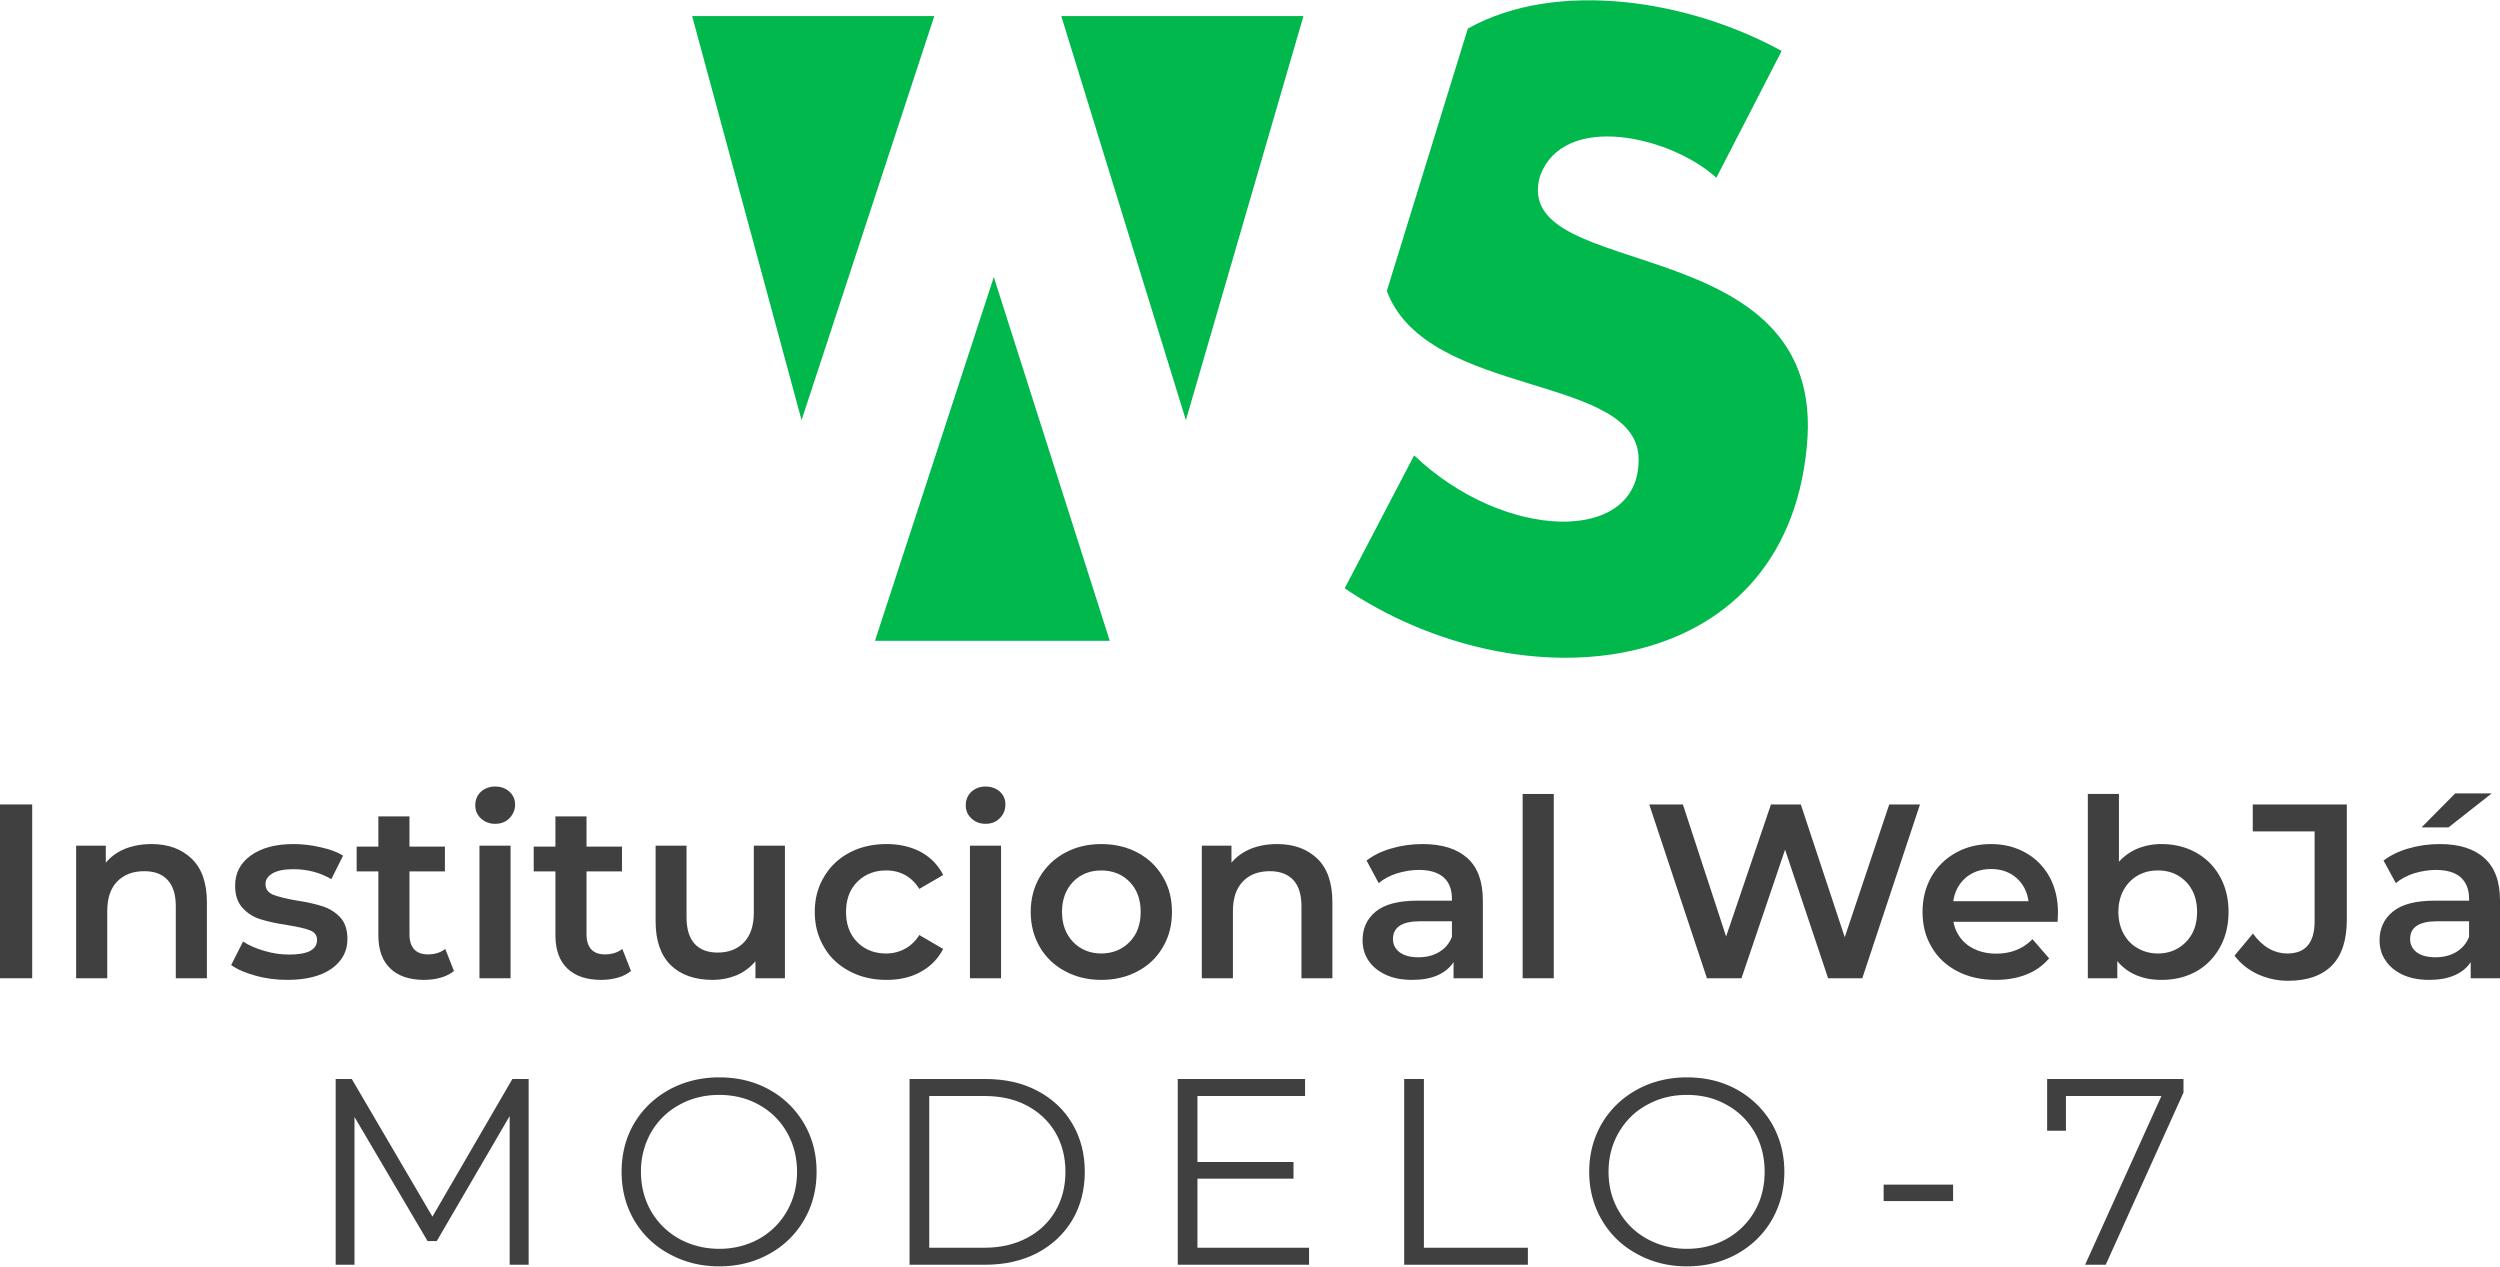 <svg xmlns="http://www.w3.org/2000/svg" width="673" height="341" viewBox="0 0 138.23 70" shape-rendering="geometricPrecision" text-rendering="geometricPrecision" image-rendering="optimizeQuality" fill-rule="evenodd" clip-rule="evenodd"><defs><style>.fil0,.fil1{fill:#404040;fill-rule:nonzero}.fil1{fill:#00b84c}</style></defs><g id="Camada_x0020_1"><path class="fil0" d="M0 44.46h1.78v9.61H0z"/><path id="1" class="fil0" d="M8.38 46.65c.92 0 1.66.27 2.22.81.56.54.84 1.34.84 2.41v4.2H9.72v-3.98c0-.64-.15-1.13-.45-1.45-.3-.33-.73-.49-1.29-.49-.63 0-1.13.19-1.5.57-.37.38-.55.93-.55 1.64v3.71H4.21v-7.33h1.64v.94c.28-.34.64-.59 1.07-.77.43-.17.92-.26 1.46-.26z"/><path id="2" class="fil0" d="M15.89 54.16c-.6 0-1.18-.07-1.75-.23-.57-.15-1.02-.35-1.36-.59l.66-1.3c.33.22.73.39 1.19.52.46.14.92.2 1.37.2 1.02 0 1.53-.27 1.53-.81 0-.25-.13-.43-.39-.53-.26-.1-.68-.2-1.25-.29-.61-.09-1.1-.2-1.48-.32-.38-.11-.71-.32-.99-.62s-.42-.71-.42-1.24c0-.7.29-1.25.87-1.67.59-.42 1.37-.63 2.36-.63.5 0 1.01.06 1.51.18.5.11.91.26 1.23.46l-.65 1.3c-.63-.37-1.33-.55-2.11-.55-.5 0-.88.08-1.14.23-.26.15-.39.35-.39.59 0 .28.14.47.42.59.28.11.71.22 1.29.32.59.09 1.07.2 1.44.32.38.12.7.32.97.6.27.28.41.69.41 1.21 0 .69-.3 1.23-.89 1.65-.6.41-1.41.61-2.43.61z"/><path id="3" class="fil0" d="M25.1 53.67c-.2.16-.45.29-.74.37-.28.08-.59.12-.91.12-.81 0-1.43-.21-1.87-.63-.44-.42-.66-1.03-.66-1.84v-3.53h-1.2v-1.37h1.2v-1.67h1.72v1.67h1.96v1.37h-1.96v3.49c0 .36.09.63.26.82.18.19.43.28.76.28.38 0 .7-.1.96-.3l.48 1.22z"/><path id="4" class="fil0" d="M26.51 46.74h1.72v7.33h-1.72v-7.33zm.87-1.21c-.31 0-.58-.1-.79-.3a.946.946 0 0 1-.31-.73c0-.29.1-.54.31-.74.21-.19.48-.29.79-.29.31 0 .57.09.78.28.21.19.32.42.32.71 0 .3-.11.55-.31.76-.21.21-.47.31-.79.31z"/><path id="5" class="fil0" d="M34.89 53.67c-.2.16-.45.29-.74.37-.29.08-.59.12-.91.12-.81 0-1.43-.21-1.87-.63-.44-.42-.66-1.03-.66-1.84v-3.53h-1.2v-1.37h1.2v-1.67h1.72v1.67h1.96v1.37h-1.96v3.49c0 .36.09.63.26.82.17.19.43.28.76.28.38 0 .7-.1.96-.3l.48 1.22z"/><path id="6" class="fil0" d="M43.4 46.74v7.33h-1.63v-.94c-.28.33-.62.59-1.03.77-.42.17-.86.26-1.34.26-.97 0-1.75-.27-2.31-.81-.56-.55-.84-1.36-.84-2.43v-4.18h1.71v3.95c0 .66.15 1.15.45 1.48.3.32.72.48 1.27.48.61 0 1.1-.19 1.46-.57.36-.38.54-.92.54-1.64v-3.7h1.72z"/><path id="7" class="fil0" d="M49.02 54.16c-.76 0-1.45-.16-2.05-.48-.6-.32-1.08-.76-1.41-1.34-.34-.57-.51-1.21-.51-1.94 0-.72.17-1.37.51-1.93.33-.57.8-1.02 1.4-1.34.6-.32 1.29-.48 2.06-.48.72 0 1.35.15 1.9.44.54.3.95.72 1.23 1.27l-1.32.77c-.21-.34-.48-.6-.79-.77a2.16 2.16 0 0 0-1.04-.25c-.64 0-1.17.21-1.59.62-.42.42-.63.98-.63 1.67 0 .7.21 1.25.62 1.67.42.42.95.63 1.6.63.38 0 .72-.09 1.04-.26.31-.17.58-.42.79-.76l1.32.77c-.29.55-.7.97-1.25 1.27-.54.3-1.17.44-1.88.44z"/><path id="8" class="fil0" d="M53.63 46.74h1.72v7.33h-1.72v-7.33zm.86-1.21c-.31 0-.57-.1-.78-.3a.946.946 0 0 1-.31-.73c0-.29.1-.54.31-.74.21-.19.47-.29.78-.29.31 0 .58.09.79.28.21.19.31.42.31.71 0 .3-.1.55-.31.76-.2.21-.47.31-.79.31z"/><path id="9" class="fil0" d="M60.89 54.16c-.74 0-1.41-.16-2-.48-.6-.32-1.06-.76-1.4-1.34-.33-.57-.5-1.21-.5-1.94 0-.72.17-1.37.5-1.93.34-.57.8-1.02 1.4-1.34.59-.32 1.26-.48 2-.48.75 0 1.43.16 2.02.48.6.32 1.06.77 1.39 1.34.34.56.5 1.21.5 1.93 0 .73-.16 1.37-.5 1.94-.33.58-.79 1.02-1.39 1.34-.59.32-1.27.48-2.02.48zm0-1.46c.63 0 1.16-.22 1.57-.64.41-.42.61-.97.61-1.66 0-.68-.2-1.24-.61-1.66-.41-.42-.94-.63-1.57-.63-.63 0-1.15.21-1.56.63-.4.42-.61.98-.61 1.66 0 .69.21 1.24.61 1.66.41.42.93.64 1.56.64z"/><path id="10" class="fil0" d="M70.61 46.65c.93 0 1.67.27 2.23.81s.83 1.34.83 2.41v4.2h-1.71v-3.98c0-.64-.15-1.13-.45-1.45-.31-.33-.74-.49-1.3-.49-.63 0-1.13.19-1.49.57-.37.38-.55.93-.55 1.64v3.71h-1.72v-7.33h1.64v.94c.28-.34.64-.59 1.07-.77.43-.17.91-.26 1.45-.26z"/><path id="11" class="fil0" d="M78.66 46.65c1.08 0 1.9.26 2.48.78.57.52.85 1.3.85 2.34v4.3h-1.62v-.89c-.21.32-.51.56-.89.73-.39.17-.86.25-1.41.25-.55 0-1.03-.09-1.44-.28-.42-.19-.73-.45-.96-.78-.22-.33-.33-.71-.33-1.13 0-.66.24-1.19.73-1.59.49-.4 1.26-.6 2.31-.6h1.9v-.11c0-.51-.15-.9-.46-1.18-.31-.27-.76-.41-1.37-.41-.41 0-.81.07-1.21.19-.4.13-.74.31-1.01.54l-.67-1.25c.38-.29.84-.52 1.38-.67.54-.16 1.11-.24 1.72-.24zm-.23 6.26c.43 0 .81-.09 1.14-.29.34-.2.57-.48.71-.84v-.86h-1.77c-.99 0-1.49.33-1.49.98 0 .31.13.56.38.74.24.18.59.27 1.03.27z"/><path id="12" class="fil0" d="M84.19 43.88h1.72v10.19h-1.72z"/><path id="13" class="fil0" d="M106.16 44.46l-3.19 9.61h-1.89l-2.38-7.11-2.41 7.11h-1.91l-3.19-9.61h1.86l2.39 7.3 2.48-7.3h1.65L102 51.8l2.46-7.34z"/><path id="14" class="fil0" d="M113.79 50.44c0 .12-.01.29-.02.51h-5.76c.1.54.37.97.79 1.29.43.31.96.47 1.59.47.8 0 1.47-.27 1.99-.8l.92 1.06c-.33.39-.75.69-1.25.89-.5.2-1.07.3-1.7.3-.81 0-1.52-.16-2.13-.48-.61-.32-1.09-.76-1.42-1.34-.34-.57-.5-1.21-.5-1.94 0-.71.16-1.35.48-1.93.33-.57.78-1.02 1.36-1.34.57-.32 1.22-.48 1.95-.48.71 0 1.35.16 1.91.48.56.31 1 .76 1.32 1.33.31.57.47 1.23.47 1.98zm-3.7-2.41c-.55 0-1.02.16-1.4.48-.38.33-.61.76-.69 1.3h4.16c-.07-.53-.3-.96-.67-1.29-.38-.33-.85-.49-1.4-.49z"/><path id="15" class="fil0" d="M119.5 46.65c.72 0 1.36.16 1.92.47.56.31 1 .75 1.32 1.32.32.57.48 1.22.48 1.96s-.16 1.4-.48 1.97c-.32.57-.76 1.02-1.32 1.33-.56.31-1.2.46-1.92.46-.5 0-.96-.08-1.38-.26a2.68 2.68 0 0 1-1.05-.78v.95h-1.63V43.88h1.72v3.75c.29-.32.63-.56 1.03-.73.4-.16.84-.25 1.31-.25zm-.19 6.05c.63 0 1.15-.22 1.56-.64.41-.42.61-.97.61-1.66 0-.68-.2-1.24-.61-1.66-.41-.42-.93-.63-1.56-.63-.41 0-.78.09-1.11.28-.33.19-.59.46-.78.8-.19.35-.29.75-.29 1.21 0 .46.1.86.29 1.21.19.35.45.62.78.8.33.19.7.29 1.11.29z"/><path id="16" class="fil0" d="M126.52 54.21c-.61 0-1.18-.13-1.7-.37-.51-.24-.94-.58-1.27-1.02l1.02-1.22c.53.73 1.17 1.1 1.91 1.1 1 0 1.5-.6 1.5-1.78v-4.97h-3.42v-1.49h5.2v6.37c0 1.12-.27 1.97-.82 2.53-.55.56-1.36.85-2.42.85z"/><path id="17" class="fil0" d="M134.9 46.65c1.08 0 1.9.26 2.47.78.58.52.86 1.3.86 2.34v4.3h-1.62v-.89c-.21.32-.51.56-.9.73-.39.17-.86.25-1.4.25-.55 0-1.03-.09-1.45-.28-.41-.19-.73-.45-.95-.78-.23-.33-.34-.71-.34-1.13 0-.66.25-1.19.74-1.59.49-.4 1.26-.6 2.31-.6h1.9v-.11c0-.51-.16-.9-.46-1.18-.31-.27-.77-.41-1.37-.41-.41 0-.82.07-1.22.19-.39.13-.73.31-1 .54l-.68-1.25c.39-.29.85-.52 1.39-.67.54-.16 1.11-.24 1.72-.24zm-.24 6.26c.43 0 .81-.09 1.15-.29.33-.2.57-.48.71-.84v-.86h-1.78c-.98 0-1.48.33-1.48.98 0 .31.13.56.37.74.25.18.59.27 1.03.27zm1.09-9.06h2.02l-2.39 1.88h-1.49l1.86-1.88z"/><path class="fil0" d="M29.23 59.64v10.27h-1.05v-8.22l-4.03 6.91h-.51l-4.04-6.86v8.17h-1.04V59.64h.89l4.46 7.61 4.42-7.61z"/><path id="1" class="fil0" d="M39.77 70c-1.02 0-1.94-.23-2.77-.69a4.917 4.917 0 0 1-1.94-1.87c-.46-.79-.69-1.68-.69-2.67s.23-1.88.69-2.67c.47-.79 1.11-1.41 1.94-1.87.83-.45 1.75-.68 2.77-.68s1.93.22 2.75.67c.82.45 1.46 1.08 1.93 1.87.47.8.7 1.69.7 2.68 0 .99-.23 1.88-.7 2.68-.47.8-1.11 1.42-1.93 1.87-.82.45-1.73.68-2.75.68zm0-.97c.81 0 1.54-.19 2.2-.55.65-.37 1.17-.88 1.54-1.53.37-.65.56-1.37.56-2.18 0-.8-.19-1.53-.56-2.18-.37-.65-.89-1.16-1.54-1.52-.66-.37-1.39-.55-2.2-.55-.81 0-1.55.18-2.21.55-.66.36-1.18.87-1.56 1.52a4.34 4.34 0 0 0-.56 2.18c0 .81.19 1.53.56 2.18.38.65.9 1.16 1.56 1.53.66.36 1.4.55 2.21.55z"/><path id="2" class="fil0" d="M50.29 59.64h4.19c1.08 0 2.04.21 2.87.65.83.43 1.48 1.04 1.94 1.82.46.78.69 1.66.69 2.66 0 1-.23 1.89-.69 2.67-.46.77-1.11 1.38-1.94 1.82-.83.43-1.79.65-2.87.65h-4.19V59.64zm4.13 9.33c.9 0 1.68-.18 2.36-.54.67-.35 1.2-.85 1.57-1.48.37-.63.56-1.36.56-2.18 0-.82-.19-1.55-.56-2.18-.37-.63-.9-1.12-1.57-1.48-.68-.36-1.46-.53-2.36-.53h-3.04v8.39h3.04z"/><path id="3" class="fil0" d="M72.38 68.97v.94h-7.26V59.64h7.04v.94h-5.95v3.65h5.31v.92h-5.31v3.82z"/><path id="4" class="fil0" d="M77.64 59.64h1.09v9.33h5.75v.94h-6.84z"/><path id="5" class="fil0" d="M93.27 70c-1.01 0-1.94-.23-2.76-.69a4.917 4.917 0 0 1-1.94-1.87c-.46-.79-.7-1.68-.7-2.67s.24-1.88.7-2.67c.47-.79 1.11-1.41 1.94-1.87.82-.45 1.75-.68 2.76-.68 1.02 0 1.94.22 2.76.67.81.45 1.46 1.08 1.93 1.87.46.8.7 1.69.7 2.68 0 .99-.24 1.88-.7 2.68-.47.8-1.12 1.42-1.93 1.87-.82.45-1.74.68-2.76.68zm0-.97c.82 0 1.55-.19 2.2-.55.66-.37 1.17-.88 1.55-1.53.37-.65.55-1.37.55-2.18 0-.8-.18-1.53-.55-2.18-.38-.65-.89-1.16-1.55-1.52-.65-.37-1.38-.55-2.2-.55-.81 0-1.54.18-2.2.55-.67.36-1.18.87-1.56 1.52-.38.65-.57 1.38-.57 2.18 0 .81.19 1.53.57 2.18.38.65.89 1.16 1.56 1.53.66.36 1.39.55 2.2.55z"/><path id="6" class="fil0" d="M104.15 65.48h3.84v.91h-3.84z"/><path id="7" class="fil0" d="M120.73 59.64v.75l-4.3 9.52h-1.14l4.22-9.33h-5.28v1.92h-1.04v-2.86z"/><path class="fil1" d="M38.27.87h13.39l-7.34 22.34zM58.68.87h13.39l-6.5 22.34zM48.38 35.41h12.98L54.95 15.3zM98.51 2.8C93.46.01 86.12-1.21 81.16 1.56l-4.48 14.51c2.24 6 14.11 4.51 13.92 9.43-.07 4.57-7.43 4.4-12.41-.34l-3.84 7.35c9.72 6.55 24.31 5.2 25.55-7.81 1.23-12.26-16.4-8.98-14.76-14.95 1.29-3.65 7.29-2.21 9.76.06l3.61-7.01z"/></g></svg>